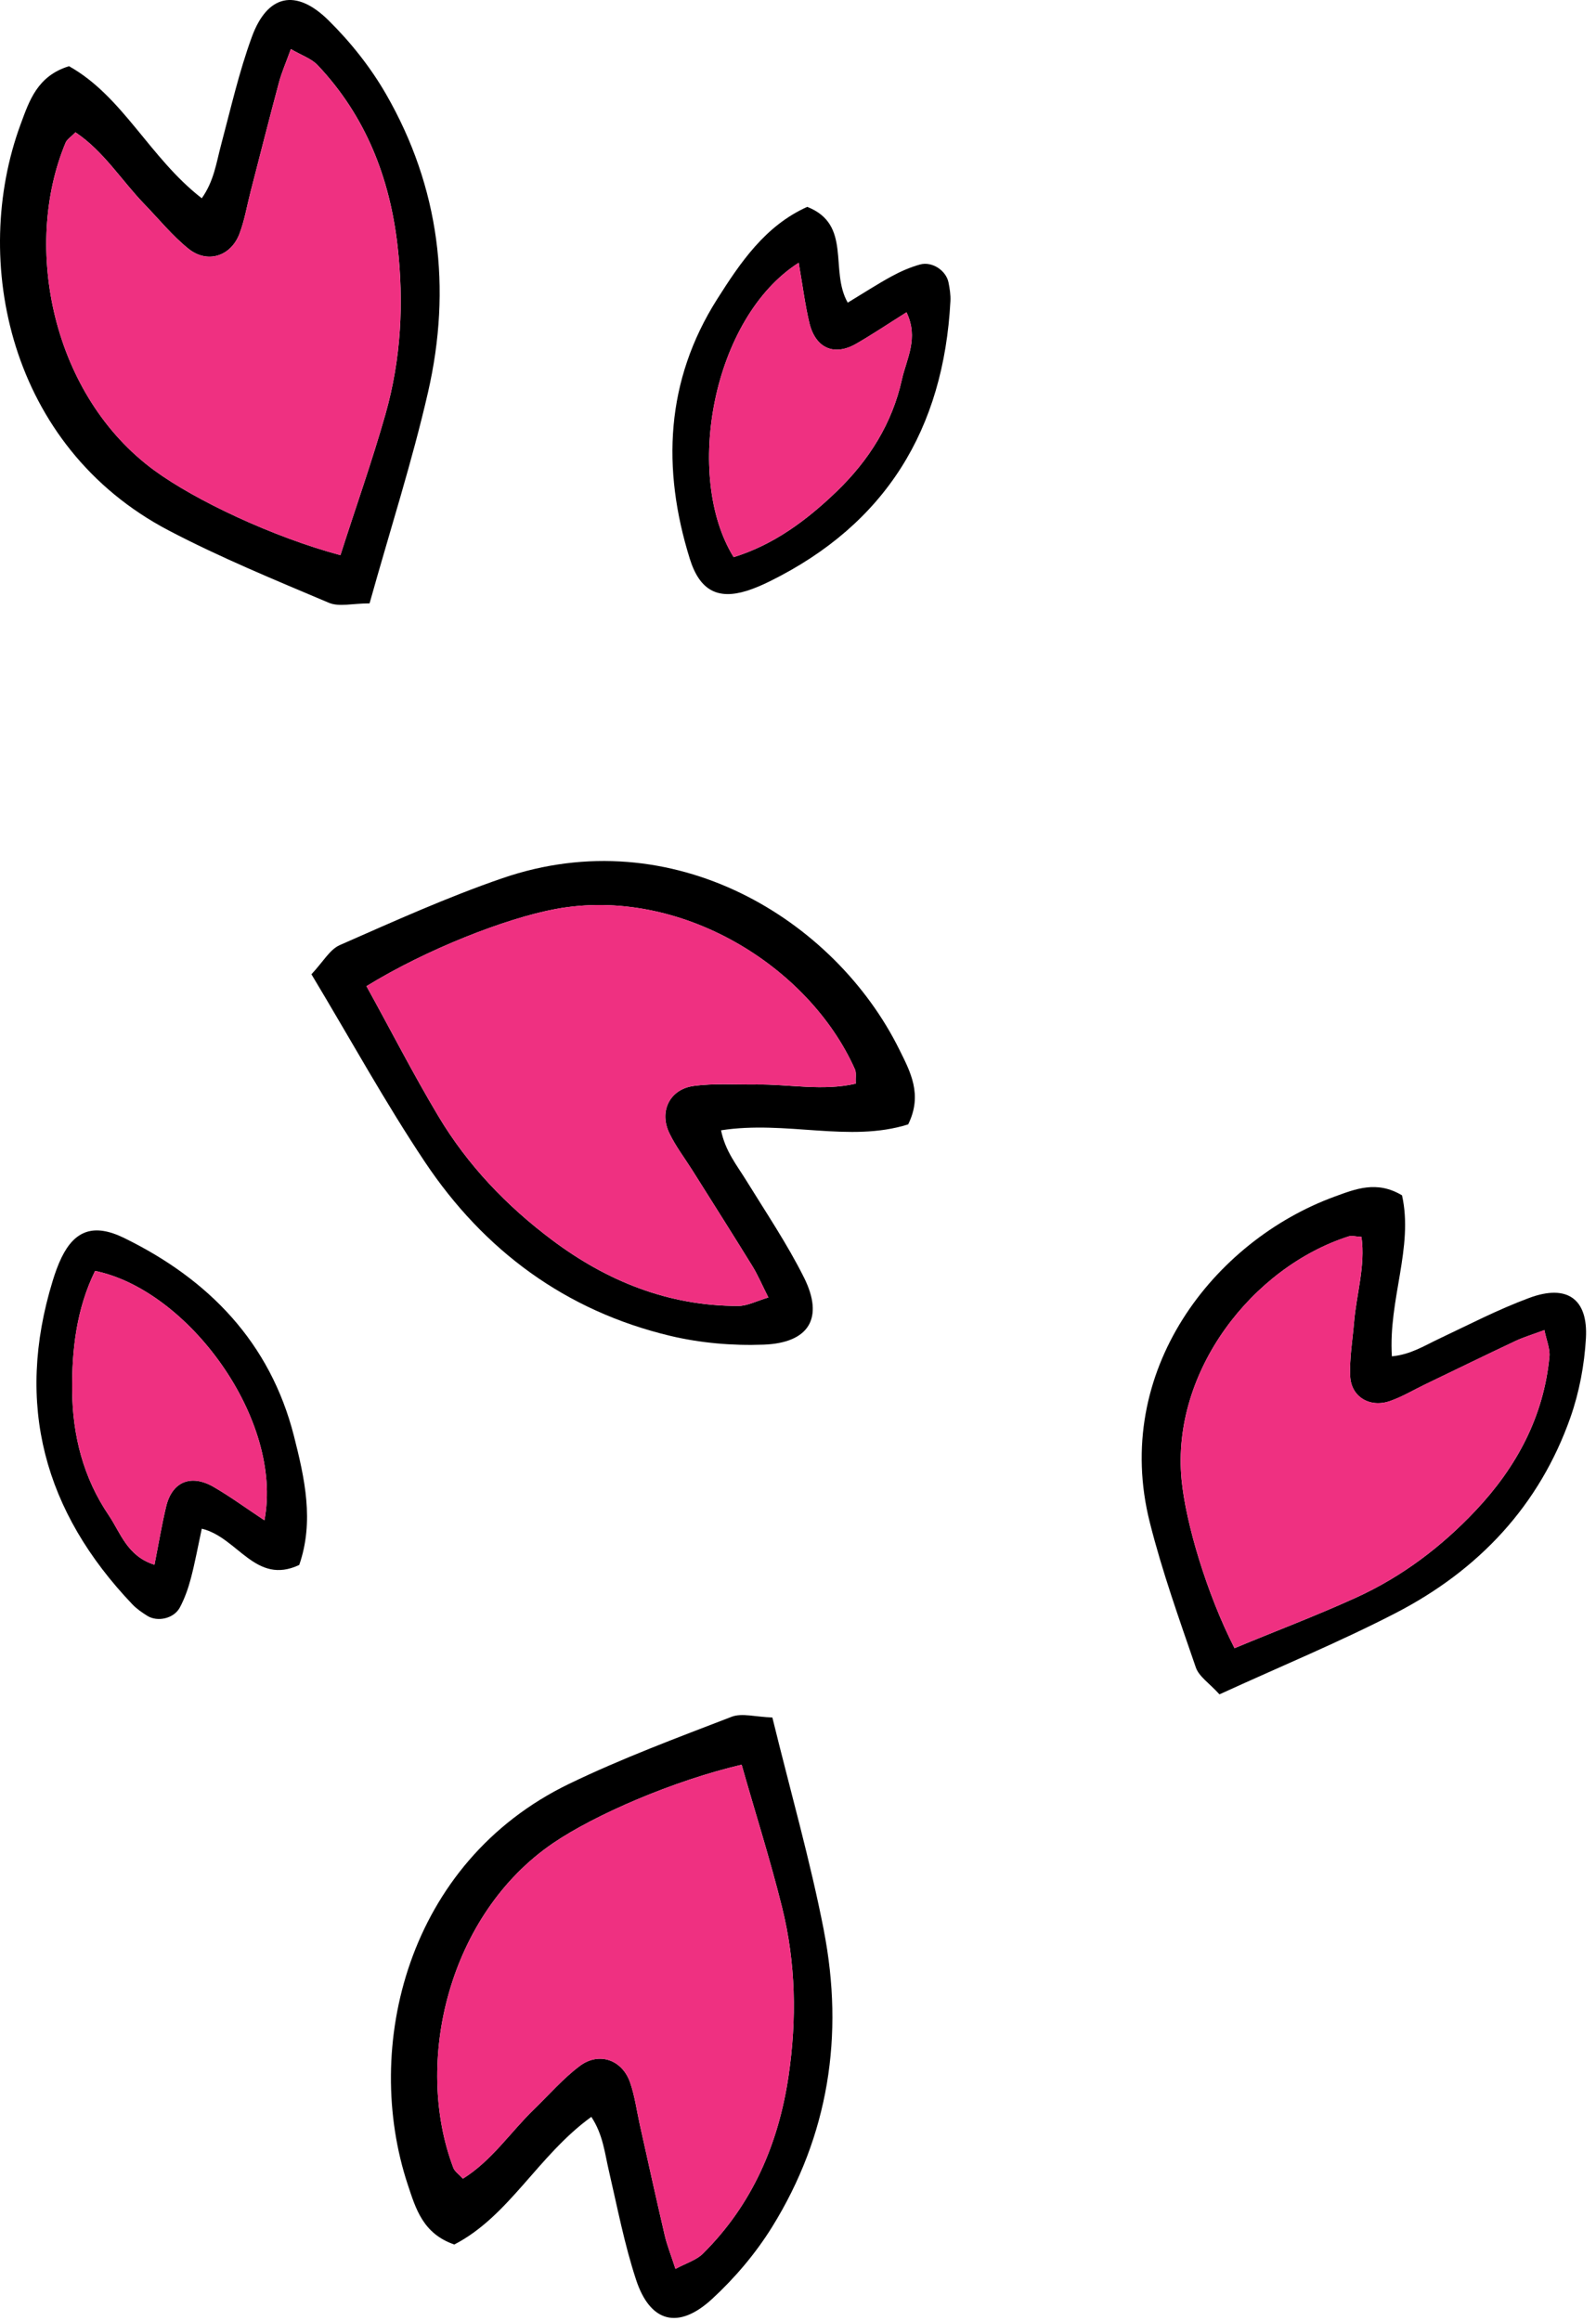<svg width="108" height="157" viewBox="0 0 108 157" fill="none" xmlns="http://www.w3.org/2000/svg">
<path d="M25.006 40.812C23.861 40.812 22.941 41.064 22.25 40.77C18.597 39.224 14.911 37.713 11.405 35.874C0.616 30.211 -2.008 17.614 1.398 8.398C1.982 6.82 2.524 5.136 4.67 4.478C8.315 6.516 10.124 10.674 13.654 13.411C14.481 12.241 14.636 11.017 14.948 9.847C15.606 7.385 16.169 4.881 17.043 2.496C18.089 -0.365 20.016 -0.802 22.222 1.368C23.718 2.841 25.076 4.55 26.123 6.368C29.753 12.675 30.575 19.492 28.966 26.521C27.892 31.21 26.41 35.803 25.008 40.812H25.006ZM23.037 37.553C24.045 34.39 25.17 31.234 26.087 28.003C27.146 24.268 27.338 20.453 26.901 16.625C26.376 12.012 24.737 7.837 21.5 4.412C21.071 3.958 20.393 3.736 19.682 3.32C19.343 4.258 19.059 4.9 18.88 5.567C18.219 8.027 17.595 10.497 16.958 12.963C16.71 13.92 16.55 14.909 16.199 15.826C15.613 17.35 14.021 17.846 12.75 16.821C11.659 15.941 10.755 14.826 9.773 13.809C8.217 12.2 7.019 10.229 5.107 8.95C4.813 9.252 4.536 9.419 4.435 9.659C1.486 16.734 3.555 26.788 10.459 31.828C13.219 33.845 18.456 36.322 23.039 37.551L23.037 37.553Z" fill="black"/>
<path d="M57.368 20.47C58.442 19.82 59.363 19.221 60.324 18.696C60.934 18.364 61.586 18.076 62.253 17.891C63.078 17.663 64.024 18.296 64.186 19.11C64.267 19.521 64.336 19.952 64.314 20.367C63.858 29.01 59.951 35.437 52.101 39.314C51.596 39.563 51.072 39.795 50.535 39.962C48.591 40.565 47.354 39.964 46.677 37.792C44.778 31.696 45.035 25.747 48.527 20.239C50.1 17.758 51.781 15.269 54.625 13.992C57.673 15.19 56.117 18.289 57.366 20.472L57.368 20.47ZM54.047 17.773C48.196 21.506 46.259 32.218 49.646 37.685C52.35 36.852 54.582 35.2 56.618 33.239C58.802 31.135 60.375 28.642 61.032 25.666C61.337 24.283 62.189 22.87 61.341 21.124C60.058 21.932 59.018 22.631 57.933 23.253C56.439 24.11 55.175 23.552 54.765 21.823C54.476 20.602 54.32 19.349 54.047 17.776V17.773Z" fill="black"/>
<path d="M23.038 37.553C18.455 36.321 13.218 33.844 10.458 31.83C3.556 26.789 1.485 16.733 4.434 9.661C4.535 9.422 4.812 9.256 5.106 8.951C7.02 10.23 8.216 12.202 9.772 13.811C10.754 14.828 11.658 15.943 12.749 16.823C14.02 17.848 15.61 17.351 16.198 15.827C16.549 14.911 16.709 13.922 16.957 12.965C17.594 10.499 18.221 8.028 18.879 5.569C19.058 4.902 19.342 4.26 19.681 3.322C20.392 3.738 21.07 3.96 21.499 4.414C24.736 7.839 26.373 12.014 26.9 16.627C27.335 20.455 27.145 24.27 26.085 28.004C25.169 31.235 24.044 34.392 23.035 37.555L23.038 37.553Z" fill="#EF3081"/>
<path d="M54.047 17.774C54.32 19.347 54.476 20.6 54.766 21.821C55.175 23.55 56.439 24.11 57.933 23.251C59.018 22.629 60.058 21.928 61.341 21.122C62.189 22.868 61.339 24.283 61.032 25.664C60.373 28.637 58.802 31.133 56.618 33.237C54.58 35.198 52.348 36.85 49.646 37.683C46.259 32.216 48.196 21.504 54.047 17.771V17.774Z" fill="#EF3081"/>
<path d="M21.073 65.9C21.86 65.066 22.309 64.226 22.996 63.924C26.628 62.329 30.256 60.686 34.002 59.399C45.527 55.438 56.489 62.178 60.852 70.981C61.6 72.488 62.451 74.037 61.455 76.052C57.472 77.305 53.205 75.766 48.793 76.452C49.076 77.857 49.86 78.81 50.496 79.841C51.834 82.011 53.269 84.138 54.405 86.41C55.767 89.136 54.761 90.835 51.67 90.95C49.573 91.029 47.397 90.841 45.357 90.356C38.278 88.668 32.756 84.586 28.751 78.59C26.078 74.591 23.755 70.358 21.075 65.9H21.073ZM24.797 66.703C26.406 69.608 27.928 72.592 29.65 75.476C31.639 78.81 34.282 81.568 37.366 83.878C41.081 86.662 45.242 88.337 49.954 88.333C50.579 88.333 51.205 87.992 51.996 87.76C51.546 86.868 51.276 86.223 50.911 85.634C49.575 83.465 48.209 81.316 46.853 79.159C46.327 78.324 45.717 77.529 45.293 76.644C44.587 75.171 45.318 73.673 46.936 73.453C48.326 73.264 49.758 73.372 51.169 73.355C53.409 73.328 55.662 73.811 57.907 73.298C57.887 72.876 57.958 72.56 57.851 72.324C54.733 65.322 45.998 59.927 37.594 61.485C34.233 62.108 28.838 64.218 24.797 66.705V66.703Z" fill="black"/>
<path d="M13.654 103.396C13.39 104.623 13.194 105.704 12.914 106.763C12.737 107.435 12.499 108.108 12.175 108.72C11.774 109.477 10.664 109.73 9.962 109.289C9.606 109.065 9.248 108.82 8.96 108.518C2.99 102.253 0.997 95.002 3.566 86.632C3.732 86.093 3.922 85.553 4.169 85.048C5.064 83.222 6.349 82.734 8.396 83.733C14.133 86.536 18.281 90.807 19.89 97.127C20.615 99.975 21.272 102.905 20.249 105.851C17.286 107.247 16.101 103.986 13.654 103.398V103.396ZM17.893 102.831C19.194 96.014 12.735 87.252 6.435 85.963C5.186 88.501 4.855 91.259 4.883 94.086C4.913 97.117 5.648 99.973 7.36 102.494C8.155 103.666 8.6 105.256 10.453 105.836C10.747 104.348 10.951 103.112 11.243 101.895C11.646 100.22 12.921 99.685 14.457 100.574C15.544 101.202 16.563 101.948 17.893 102.831Z" fill="black"/>
<path d="M24.798 66.703C28.839 64.215 34.234 62.107 37.595 61.483C45.999 59.925 54.734 65.319 57.852 72.321C57.959 72.558 57.888 72.873 57.907 73.295C55.665 73.809 53.41 73.325 51.17 73.353C49.757 73.37 48.327 73.261 46.937 73.451C45.319 73.67 44.588 75.169 45.294 76.642C45.718 77.526 46.328 78.321 46.854 79.157C48.209 81.314 49.576 83.464 50.912 85.632C51.275 86.22 51.545 86.866 51.997 87.757C51.204 87.989 50.58 88.33 49.955 88.33C45.243 88.335 41.082 86.659 37.367 83.876C34.285 81.565 31.642 78.807 29.651 75.474C27.931 72.59 26.407 69.606 24.798 66.701V66.703Z" fill="#EF3081"/>
<path d="M17.894 102.831C16.562 101.949 15.545 101.203 14.458 100.574C12.919 99.685 11.644 100.22 11.244 101.895C10.952 103.11 10.747 104.349 10.453 105.836C8.601 105.255 8.157 103.664 7.36 102.494C5.649 99.975 4.913 97.119 4.883 94.086C4.856 91.257 5.186 88.501 6.435 85.963C12.736 87.252 19.194 96.015 17.894 102.831Z" fill="#EF3081"/>
<path d="M55.749 130.584C57.126 137.663 56.08 144.449 52.245 150.632C51.139 152.414 49.728 154.079 48.183 155.501C45.907 157.596 43.997 157.097 43.044 154.203C42.249 151.788 41.769 149.268 41.192 146.785C40.917 145.604 40.804 144.377 40.015 143.181C36.398 145.8 34.454 149.899 30.744 151.815C28.621 151.086 28.133 149.388 27.602 147.791C24.5 138.468 27.538 125.963 38.508 120.658C42.074 118.934 45.809 117.546 49.509 116.12C50.208 115.852 51.12 116.131 52.265 116.169C53.503 121.221 54.833 125.863 55.752 130.584H55.749ZM37.425 124.669C30.362 129.482 27.96 139.464 30.677 146.63C30.769 146.873 31.04 147.047 31.325 147.361C33.28 146.146 34.54 144.215 36.149 142.657C37.163 141.674 38.103 140.589 39.224 139.745C40.527 138.762 42.102 139.31 42.637 140.853C42.959 141.781 43.087 142.774 43.302 143.737C43.858 146.223 44.402 148.712 44.981 151.193C45.139 151.867 45.401 152.517 45.708 153.465C46.435 153.073 47.117 152.875 47.563 152.434C50.911 149.117 52.684 144.997 53.362 140.406C53.923 136.595 53.857 132.775 52.921 129.007C52.111 125.748 51.09 122.557 50.186 119.362C45.566 120.443 40.25 122.745 37.425 124.669Z" fill="black"/>
<path d="M50.187 119.362C45.566 120.443 40.25 122.745 37.426 124.67C30.362 129.482 27.96 139.464 30.677 146.63C30.769 146.873 31.04 147.048 31.326 147.361C33.28 146.146 34.54 144.215 36.149 142.657C37.163 141.674 38.103 140.589 39.225 139.745C40.527 138.763 42.102 139.31 42.637 140.854C42.959 141.781 43.087 142.774 43.302 143.737C43.858 146.223 44.402 148.712 44.982 151.193C45.139 151.867 45.401 152.517 45.708 153.465C46.435 153.073 47.117 152.875 47.563 152.434C50.911 149.117 52.685 144.997 53.362 140.406C53.923 136.595 53.857 132.775 52.921 129.007C52.111 125.748 51.09 122.557 50.187 119.362Z" fill="#EF3081"/>
<path d="M82.52 114.603C81.845 113.859 81.133 113.4 80.922 112.787C79.803 109.536 78.639 106.286 77.804 102.965C75.231 92.747 82.128 83.927 90.315 80.936C91.718 80.425 93.165 79.828 94.874 80.851C95.661 84.372 93.941 87.9 94.188 91.741C95.46 91.617 96.373 91.027 97.34 90.571C99.38 89.607 101.39 88.561 103.504 87.781C106.041 86.847 107.469 87.853 107.318 90.513C107.215 92.318 106.87 94.166 106.269 95.874C104.184 101.797 100.101 106.183 94.439 109.106C90.662 111.056 86.709 112.686 82.522 114.603H82.52ZM83.541 111.48C86.257 110.348 89.036 109.3 91.743 108.07C94.872 106.648 97.543 104.619 99.851 102.174C102.633 99.228 104.466 95.803 104.849 91.764C104.9 91.229 104.649 90.664 104.508 89.965C103.679 90.274 103.082 90.451 102.528 90.713C100.488 91.675 98.466 92.662 96.434 93.64C95.648 94.019 94.889 94.475 94.069 94.763C92.7 95.243 91.428 94.488 91.366 93.084C91.313 91.875 91.526 90.658 91.628 89.445C91.788 87.523 92.404 85.632 92.131 83.665C91.754 83.646 91.479 83.558 91.259 83.629C84.775 85.705 79.259 92.73 79.954 100.068C80.231 103.001 81.661 107.808 83.541 111.484V111.48Z" fill="black"/>
<path d="M83.541 111.48C81.661 107.804 80.231 102.997 79.954 100.064C79.259 92.728 84.777 85.701 91.259 83.625C91.478 83.554 91.753 83.642 92.131 83.661C92.403 85.628 91.787 87.519 91.628 89.441C91.525 90.654 91.312 91.871 91.365 93.08C91.427 94.484 92.7 95.239 94.068 94.759C94.891 94.472 95.647 94.015 96.434 93.636C98.463 92.658 100.488 91.671 102.528 90.71C103.082 90.45 103.679 90.272 104.508 89.961C104.649 90.66 104.9 91.225 104.849 91.76C104.463 95.799 102.632 99.225 99.851 102.17C97.542 104.615 94.872 106.646 91.743 108.066C89.036 109.296 86.256 110.346 83.541 111.476V111.48Z" fill="#EF3081"/>
</svg>

